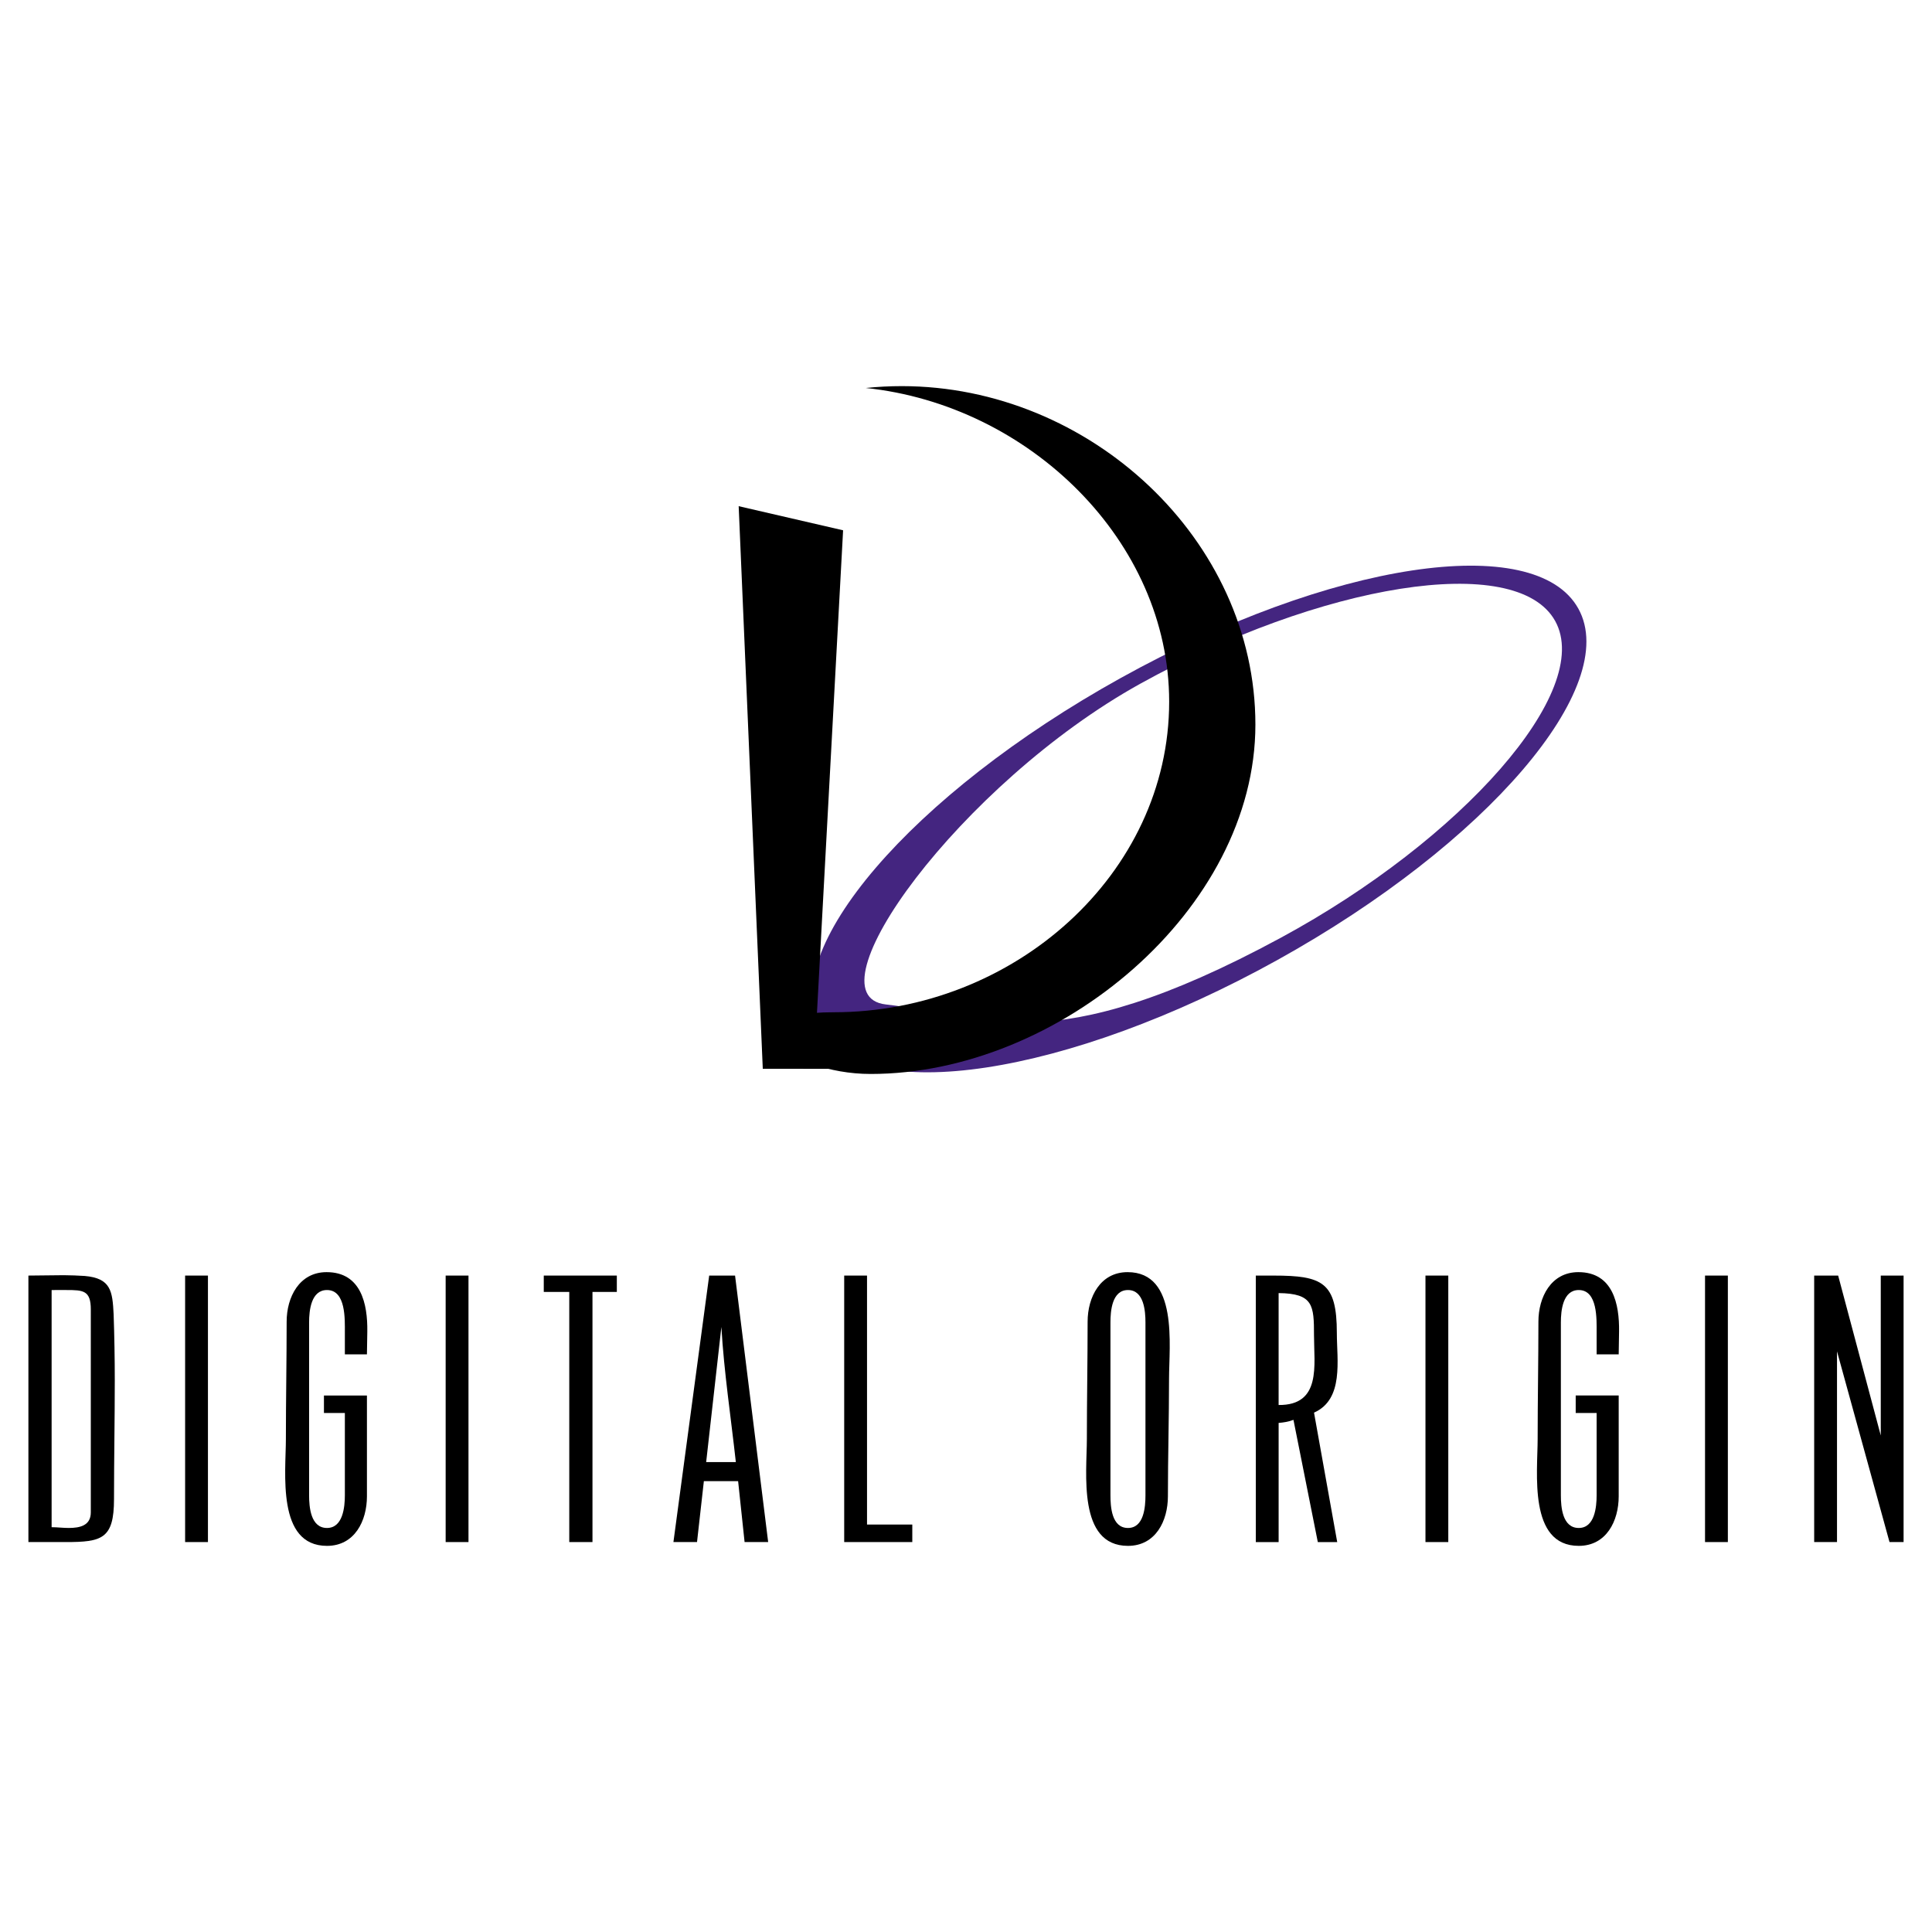 <?xml version="1.0" encoding="utf-8"?>
<!-- Generator: Adobe Illustrator 13.0.0, SVG Export Plug-In . SVG Version: 6.00 Build 14948)  -->
<!DOCTYPE svg PUBLIC "-//W3C//DTD SVG 1.0//EN" "http://www.w3.org/TR/2001/REC-SVG-20010904/DTD/svg10.dtd">
<svg version="1.0" id="Layer_1" xmlns="http://www.w3.org/2000/svg" xmlns:xlink="http://www.w3.org/1999/xlink" x="0px" y="0px"
	 width="192.756px" height="192.756px" viewBox="0 0 192.756 192.756" enable-background="new 0 0 192.756 192.756"
	 xml:space="preserve">
<g>
	<polygon fill-rule="evenodd" clip-rule="evenodd" fill="#FFFFFF" points="0,0 192.756,0 192.756,192.756 0,192.756 0,0 	"/>
	<path fill-rule="evenodd" clip-rule="evenodd" d="M11.375,149.559c0,3.988-1.215,4.293-4.821,4.293h-3.72v-26.588
		c1.177,0,2.354-0.037,3.53-0.037c0.684,0,1.404,0.037,2.088,0.076c2.619,0.227,2.771,1.518,2.885,3.836
		c0.076,2.203,0.114,4.404,0.114,6.607C11.452,141.697,11.375,145.609,11.375,149.559L11.375,149.559z M9.06,130.645
		c0-1.898-0.759-1.938-2.43-1.938H5.15v23.662c0.57,0,1.139,0.076,1.708,0.076c1.101,0,2.202-0.227,2.202-1.557V130.645
		L9.06,130.645z"/>
	<polygon fill-rule="evenodd" clip-rule="evenodd" points="18.469,153.852 18.469,127.264 20.747,127.264 20.747,153.852 
		18.469,153.852 	"/>
	<path fill-rule="evenodd" clip-rule="evenodd" d="M36.609,135.127h-2.202v-2.203c0-1.291,0.114-4.217-1.784-4.217
		c-1.594,0-1.784,2.051-1.784,3.229v17.244c0,1.178,0.152,3.266,1.784,3.266c1.594,0,1.784-2.088,1.784-3.266v-8.205H32.32v-1.746
		h4.289v10.064c0,2.432-1.215,4.938-3.986,4.938c-5.048,0-4.1-7.33-4.1-10.672c0-3.912,0.076-7.787,0.076-11.699
		c0-2.43,1.252-4.938,3.986-4.938c3.454,0,4.099,3.191,4.061,5.926L36.609,135.127L36.609,135.127z"/>
	<polygon fill-rule="evenodd" clip-rule="evenodd" points="44.463,153.852 44.463,127.264 46.741,127.264 46.741,153.852 
		44.463,153.852 	"/>
	<polygon fill-rule="evenodd" clip-rule="evenodd" points="59.111,128.896 59.111,153.852 56.796,153.852 56.796,128.896 
		54.252,128.896 54.252,127.264 61.541,127.264 61.541,128.896 59.111,128.896 	"/>
	<path fill-rule="evenodd" clip-rule="evenodd" d="M74.288,153.852l-0.646-6.078h-3.417l-0.683,6.078h-2.354l3.568-26.588h2.581
		l3.303,26.588H74.288L74.288,153.852z M71.972,132.391l-1.518,13.484h2.961C72.921,141.393,72.238,136.912,71.972,132.391
		L71.972,132.391z"/>
	<polygon fill-rule="evenodd" clip-rule="evenodd" points="84.226,153.852 84.226,127.264 86.503,127.264 86.503,152.104 
		91.02,152.104 91.02,153.852 84.226,153.852 	"/>
	<path fill-rule="evenodd" clip-rule="evenodd" d="M116.522,149.293c0,2.432-1.215,4.938-3.985,4.938c-5.049,0-4.1-7.33-4.1-10.672
		c0-3.912,0.075-7.787,0.075-11.699c0-2.43,1.253-4.938,3.986-4.938c5.086,0,4.137,7.33,4.137,10.635
		C116.636,141.469,116.522,145.381,116.522,149.293L116.522,149.293z M114.283,131.936c0-1.139-0.152-3.229-1.746-3.229
		c-1.595,0-1.747,2.09-1.747,3.229v17.244c0,1.139,0.114,3.266,1.747,3.266c1.594,0,1.746-2.088,1.746-3.266V131.936
		L114.283,131.936z"/>
	<path fill-rule="evenodd" clip-rule="evenodd" d="M131.478,153.852l-2.429-12.193c-0.494,0.191-0.987,0.266-1.48,0.305v11.889
		h-2.277v-26.588h1.783c4.897,0,6.302,0.684,6.302,5.736c0,2.695,0.721,6.607-2.277,7.938l2.314,12.914H131.478L131.478,153.852z
		 M127.568,129.012v11.166c4.289,0.037,3.53-3.988,3.53-6.951C131.099,130.227,131.022,129.049,127.568,129.012L127.568,129.012z"/>
	<polygon fill-rule="evenodd" clip-rule="evenodd" points="142.219,153.852 142.219,127.264 144.496,127.264 144.496,153.852 
		142.219,153.852 	"/>
	<path fill-rule="evenodd" clip-rule="evenodd" d="M161.498,135.127h-2.202v-2.203c0-1.291,0.114-4.217-1.784-4.217
		c-1.594,0-1.784,2.051-1.784,3.229v17.244c0,1.178,0.152,3.266,1.784,3.266c1.595,0,1.784-2.088,1.784-3.266v-8.205h-2.088v-1.746
		h4.29v10.064c0,2.432-1.215,4.938-3.986,4.938c-5.049,0-4.1-7.33-4.1-10.672c0-3.912,0.076-7.787,0.076-11.699
		c0-2.43,1.253-4.938,3.985-4.938c3.455,0,4.1,3.191,4.062,5.926L161.498,135.127L161.498,135.127z"/>
	<polygon fill-rule="evenodd" clip-rule="evenodd" points="170.111,153.852 170.111,127.264 172.389,127.264 172.389,153.852 
		170.111,153.852 	"/>
	<polygon fill-rule="evenodd" clip-rule="evenodd" points="188.517,153.852 183.278,134.822 183.278,153.852 181.001,153.852 
		181.001,127.264 183.393,127.264 187.644,143.217 187.644,127.264 189.921,127.264 189.921,153.852 188.517,153.852 	"/>
	<path fill-rule="evenodd" clip-rule="evenodd" fill="#442580" d="M81.793,102.697c-4.307-7.773,9.142-23.472,30.041-35.063
		c20.898-11.591,41.331-14.685,45.639-6.91c4.308,7.775-9.143,23.473-30.041,35.064S86.101,110.473,81.793,102.697L81.793,102.697z"
		/>
	<path fill-rule="evenodd" clip-rule="evenodd" fill="#FFFFFF" d="M88.384,100.215c-7.945-0.883,7.471-22.065,25.366-31.991
		c17.896-9.925,37.534-13.262,41.41-6.266s-9.376,21.86-27.373,31.601C104.539,106.143,98.077,101.293,88.384,100.215
		L88.384,100.215z"/>
	<polygon fill-rule="evenodd" clip-rule="evenodd" points="73.698,50.502 84.116,52.908 81.426,102.578 85.956,106.641 
		76.103,106.631 73.698,50.502 	"/>
	<path fill-rule="evenodd" clip-rule="evenodd" d="M86.38,38.709c1.18-0.122,2.379-0.185,3.593-0.185
		c18.758,0,35.278,15.315,35.278,33.769s-19.623,34.856-38.382,34.856c-8.445,0-14.939-6.156-3.692-6.156
		c17.958,0,33.471-13.793,33.471-30.985C116.648,53.97,102.662,40.408,86.38,38.709L86.38,38.709z"/>
</g>
</svg>
